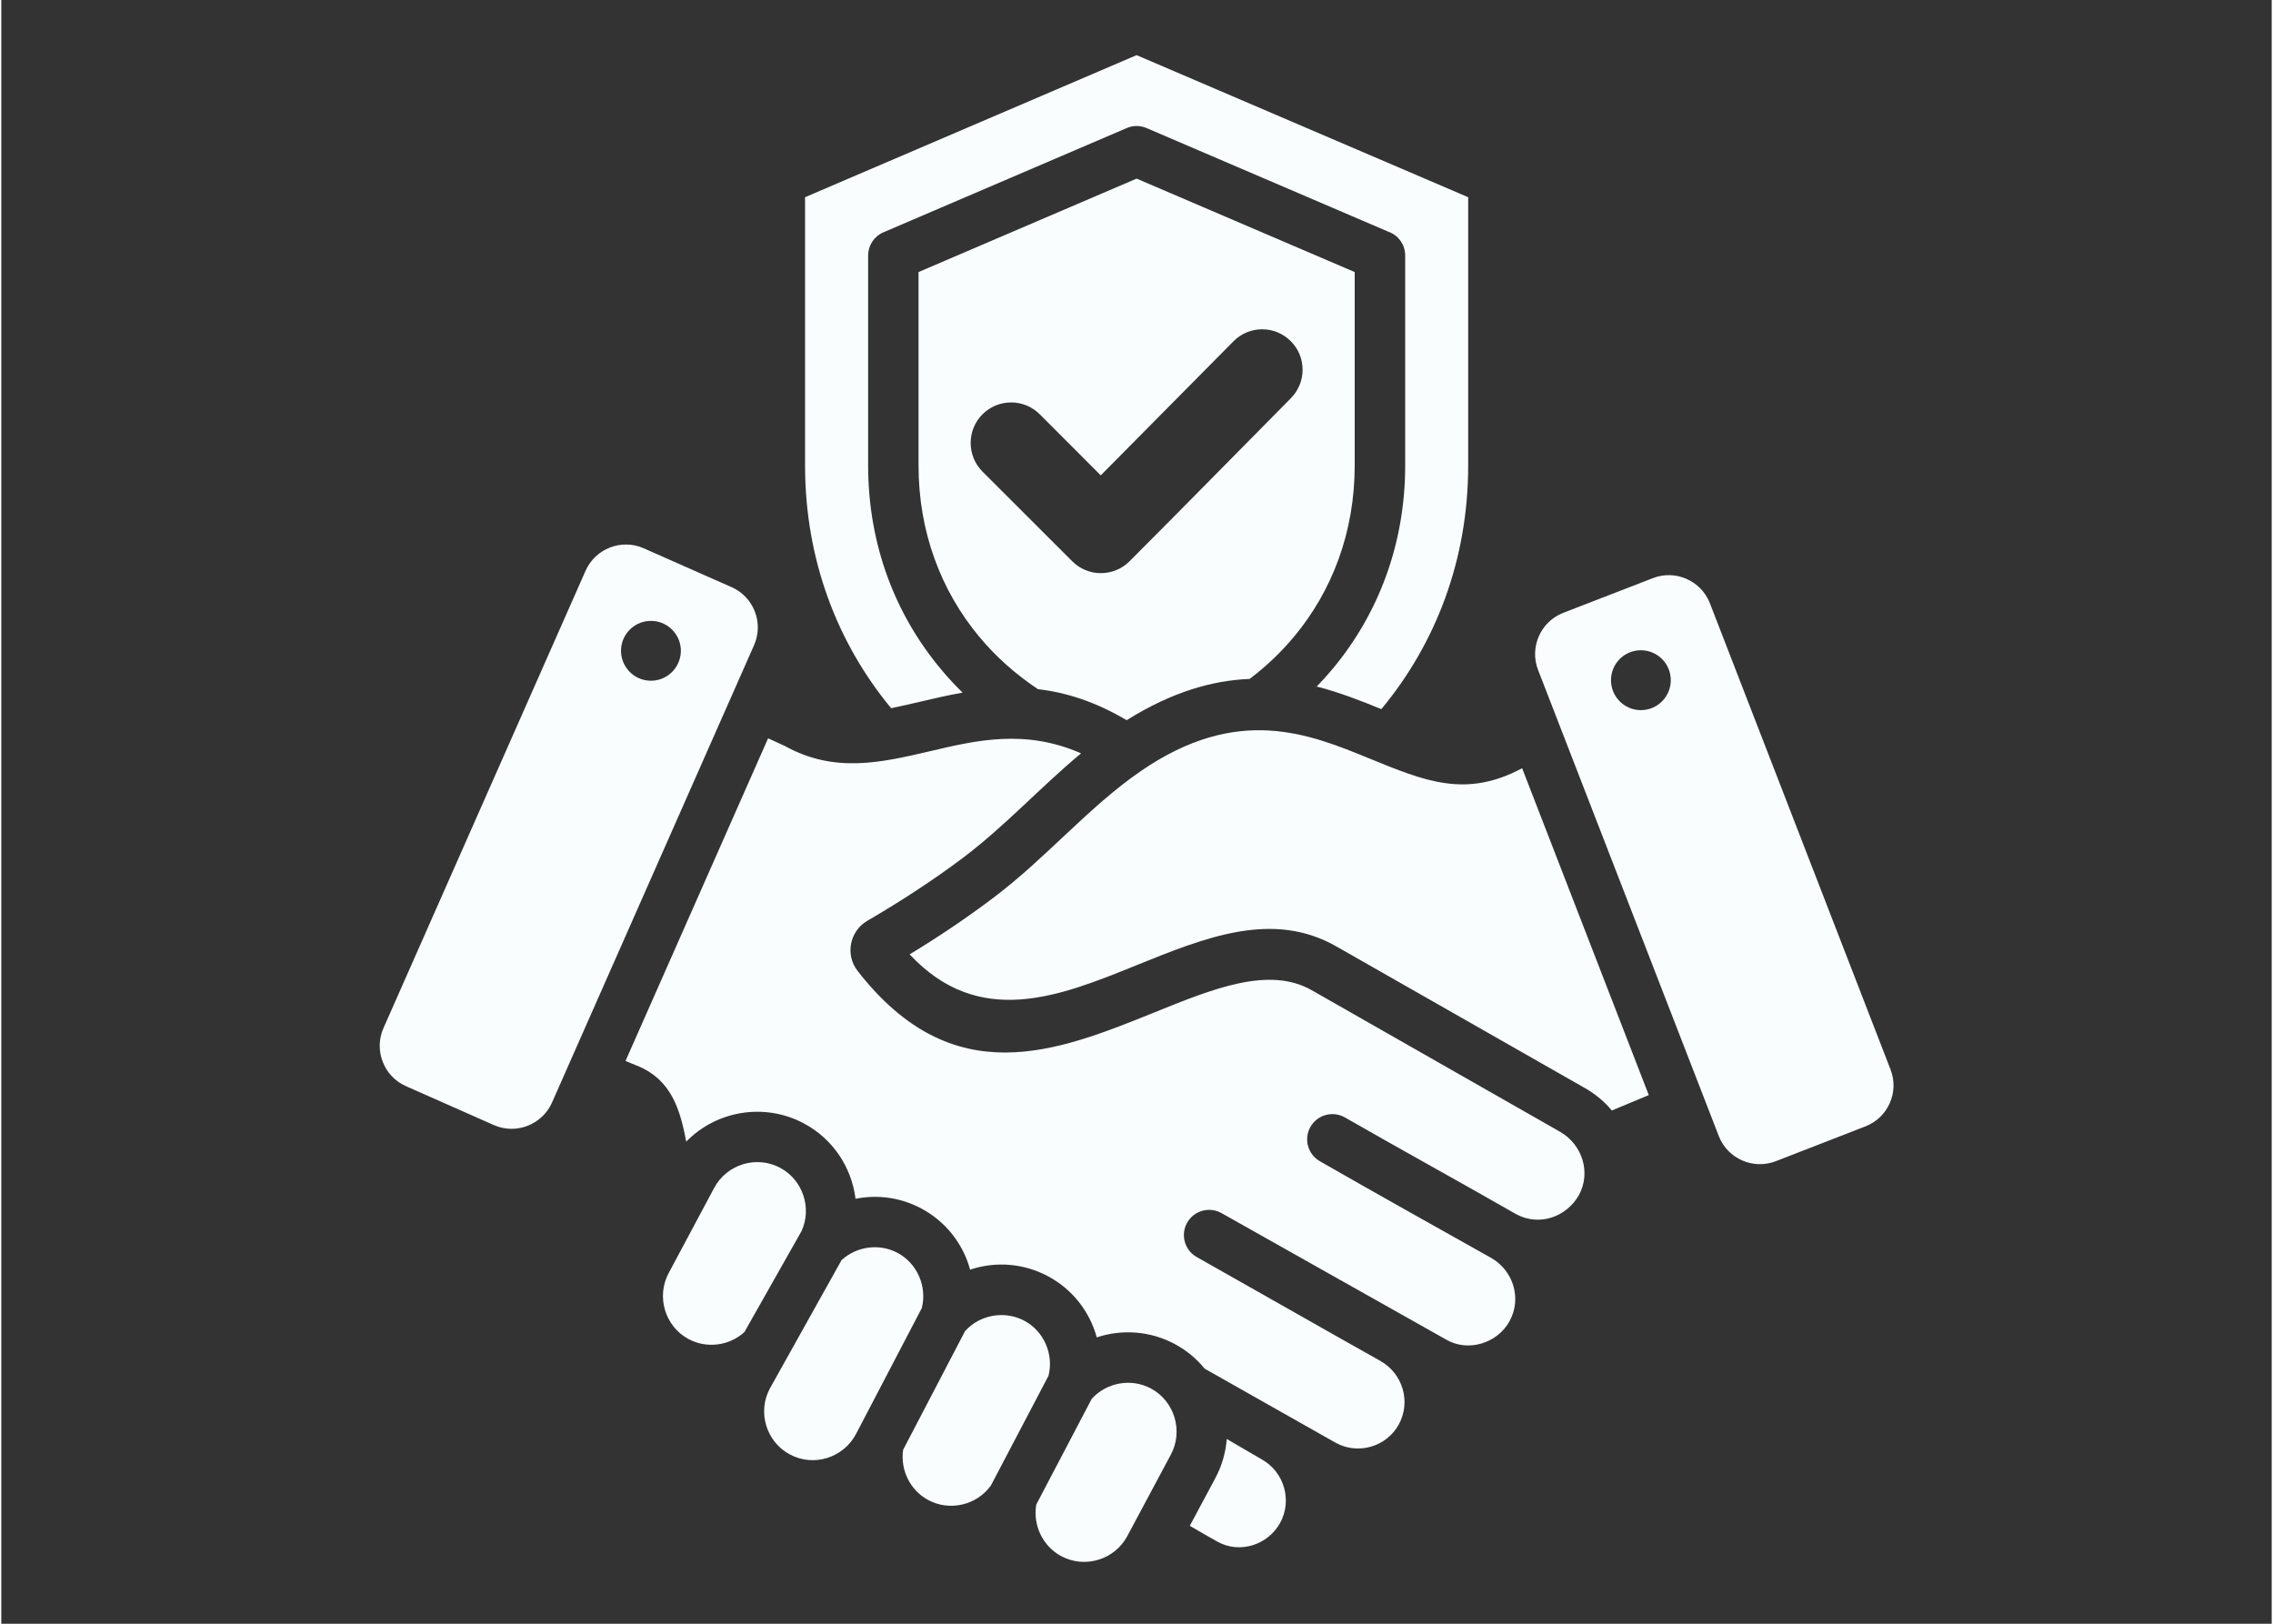 <svg xmlns="http://www.w3.org/2000/svg" xmlns:xlink="http://www.w3.org/1999/xlink" width="140" zoomAndPan="magnify" viewBox="0 0 104.88 75" height="100" preserveAspectRatio="xMidYMid meet" version="1.0"><rect x="0" y="0" width="104.88" height="75" fill="#333333" stroke="none"/><defs><clipPath id="6c7470f2b8"><path d="M 17.172 2.539 L 87.59 2.539 L 87.59 72.211 L 17.172 72.211 Z M 17.172 2.539 " clip-rule="nonzero"/></clipPath></defs><g clip-path="url(#6c7470f2b8)"><path fill="#f9fdfe" d="M 56.609 66.465 C 56.562 67.086 56.387 67.703 56.082 68.273 L 54.902 70.477 C 55.332 70.727 55.773 70.984 56.199 71.219 C 57.223 71.781 58.52 71.352 59.074 70.344 C 59.648 69.297 59.258 67.984 58.223 67.406 C 57.688 67.105 57.148 66.773 56.609 66.465 Z M 41.961 44.082 C 45.172 47.523 48.887 46.023 52.414 44.594 C 55.637 43.289 58.73 42.035 61.68 43.719 L 73.156 50.258 C 73.566 50.492 73.926 50.777 74.23 51.102 C 74.289 51.164 74.344 51.227 74.398 51.293 L 76.105 50.582 L 70.254 35.484 C 67.648 36.879 65.754 36.078 63.191 35.031 C 60.395 33.887 57.117 32.547 52.656 35.605 C 50.219 37.273 48.266 39.641 45.801 41.488 C 44.582 42.406 43.301 43.27 41.961 44.082 Z M 42.5 55.82 C 41.566 55.32 40.496 55.164 39.461 55.371 C 39.277 53.895 38.395 52.594 37.078 51.891 C 35.281 50.93 33.059 51.281 31.641 52.73 C 31.359 51.27 30.969 49.844 29.316 49.203 C 29.215 49.164 29.051 49.098 28.836 49.004 L 35.422 34.102 L 36.18 34.449 C 38.488 35.73 40.625 35.23 42.945 34.688 C 45.035 34.195 47.305 33.664 49.879 34.797 C 48 36.359 46.371 38.156 44.41 39.633 C 43.062 40.645 41.586 41.609 40 42.535 C 39.188 43.012 38.977 44.102 39.555 44.844 C 43.969 50.523 48.754 48.586 53.289 46.754 C 55.98 45.664 58.566 44.617 60.535 45.738 L 72.008 52.277 C 73.031 52.863 73.449 54.156 72.875 55.207 C 72.285 56.23 71.031 56.652 69.977 56.082 C 67.352 54.578 64.695 53.121 62.066 51.613 C 61.508 51.297 60.797 51.488 60.477 52.047 C 60.156 52.605 60.352 53.316 60.91 53.637 C 63.535 55.141 66.176 56.617 68.816 58.098 C 69.848 58.68 70.25 59.984 69.672 61.027 C 69.117 62.039 67.773 62.465 66.758 61.883 L 56.363 56.031 C 55.801 55.719 55.09 55.918 54.777 56.48 C 54.465 57.039 54.664 57.75 55.223 58.062 C 58.051 59.656 60.875 61.273 63.703 62.859 C 64.742 63.445 65.133 64.75 64.551 65.805 C 63.977 66.836 62.668 67.211 61.633 66.637 L 55.59 63.219 C 55.207 62.75 54.738 62.363 54.203 62.078 C 53.09 61.484 51.797 61.379 50.605 61.773 C 50.27 60.559 49.465 59.543 48.352 58.949 C 47.238 58.355 45.945 58.246 44.754 58.645 C 44.422 57.43 43.613 56.414 42.5 55.82 Z M 47.809 69.496 C 47.645 70.445 48.109 71.422 48.965 71.879 C 50.055 72.461 51.426 72.047 52.012 70.957 L 54.031 67.18 C 54.613 66.086 54.188 64.711 53.105 64.133 C 52.199 63.648 51.055 63.852 50.371 64.613 Z M 48.375 63.547 C 48.625 62.551 48.164 61.488 47.258 61.004 C 46.348 60.52 45.203 60.723 44.52 61.484 L 41.66 66.965 C 41.523 67.902 41.984 68.84 42.824 69.289 C 43.812 69.816 45.062 69.527 45.715 68.613 Z M 42.523 60.418 C 42.773 59.422 42.312 58.359 41.406 57.871 C 40.562 57.422 39.52 57.562 38.816 58.203 L 35.504 64.133 C 34.918 65.223 35.336 66.598 36.426 67.18 C 37.527 67.77 38.895 67.34 39.48 66.242 Z M 36.969 56.859 C 37.457 55.789 37.02 54.496 35.98 53.941 C 34.891 53.359 33.52 53.773 32.934 54.863 L 30.828 58.805 C 30.246 59.895 30.66 61.27 31.75 61.852 C 32.59 62.301 33.629 62.164 34.328 61.527 Z M 52.445 2.547 L 67.762 9.109 L 67.762 21.496 C 67.762 25.848 66.27 29.723 63.75 32.754 C 62.809 32.371 61.82 31.98 60.766 31.711 C 61.02 31.449 61.266 31.172 61.504 30.891 C 63.605 28.367 64.852 25.141 64.852 21.496 L 64.852 11.801 C 64.852 11.289 64.523 10.855 64.066 10.699 L 52.902 5.914 C 52.598 5.785 52.27 5.793 51.992 5.914 L 40.75 10.73 C 40.309 10.918 40.043 11.348 40.043 11.801 L 40.043 21.496 C 40.043 25.141 41.285 28.367 43.391 30.891 C 43.707 31.273 44.047 31.641 44.406 31.992 C 43.727 32.113 43.066 32.266 42.418 32.418 C 41.973 32.523 41.535 32.625 41.105 32.711 C 38.605 29.688 37.129 25.828 37.129 21.496 L 37.129 9.109 Z M 52.445 8.25 L 42.371 12.566 L 42.371 21.496 C 42.371 24.578 43.414 27.293 45.172 29.406 C 45.945 30.336 46.859 31.148 47.887 31.832 C 49.164 31.98 50.523 32.398 51.984 33.266 C 54.098 31.945 55.973 31.426 57.668 31.359 C 58.43 30.781 59.117 30.129 59.719 29.406 C 61.48 27.293 62.52 24.578 62.52 21.496 L 62.52 12.566 Z M 59.57 18.395 C 57.086 20.902 54.613 23.43 52.117 25.926 C 51.387 26.656 50.203 26.656 49.473 25.926 L 45.324 21.781 C 44.598 21.051 44.598 19.867 45.324 19.137 C 46.055 18.406 47.242 18.406 47.973 19.137 L 50.789 21.957 L 56.922 15.762 C 57.648 15.027 58.832 15.027 59.562 15.754 C 60.293 16.48 60.297 17.66 59.57 18.395 Z M 87.273 49.402 L 78.926 27.859 C 78.52 26.82 77.336 26.297 76.297 26.703 L 72.148 28.309 C 71.109 28.715 70.586 29.895 70.988 30.938 L 79.34 52.477 C 79.746 53.52 80.926 54.039 81.969 53.637 L 86.113 52.027 C 87.156 51.625 87.68 50.441 87.273 49.402 Z M 75.738 32.801 C 74.977 32.801 74.359 32.18 74.359 31.418 C 74.359 30.652 74.977 30.035 75.738 30.035 C 76.504 30.035 77.121 30.652 77.121 31.418 C 77.121 32.18 76.504 32.801 75.738 32.801 Z M 33.738 27.121 L 29.672 25.324 C 28.648 24.871 27.445 25.34 26.992 26.359 L 17.652 47.492 C 17.203 48.512 17.668 49.719 18.691 50.168 L 22.758 51.969 C 23.777 52.418 24.984 51.953 25.438 50.93 L 34.773 29.801 C 35.227 28.777 34.762 27.574 33.738 27.121 Z M 29.945 31.441 C 29.184 31.406 28.594 30.758 28.629 29.996 C 28.664 29.234 29.309 28.645 30.074 28.68 C 30.836 28.715 31.426 29.363 31.391 30.125 C 31.352 30.887 30.707 31.477 29.945 31.441 Z M 29.945 31.441 " fill-opacity="1" fill-rule="evenodd"/></g></svg>